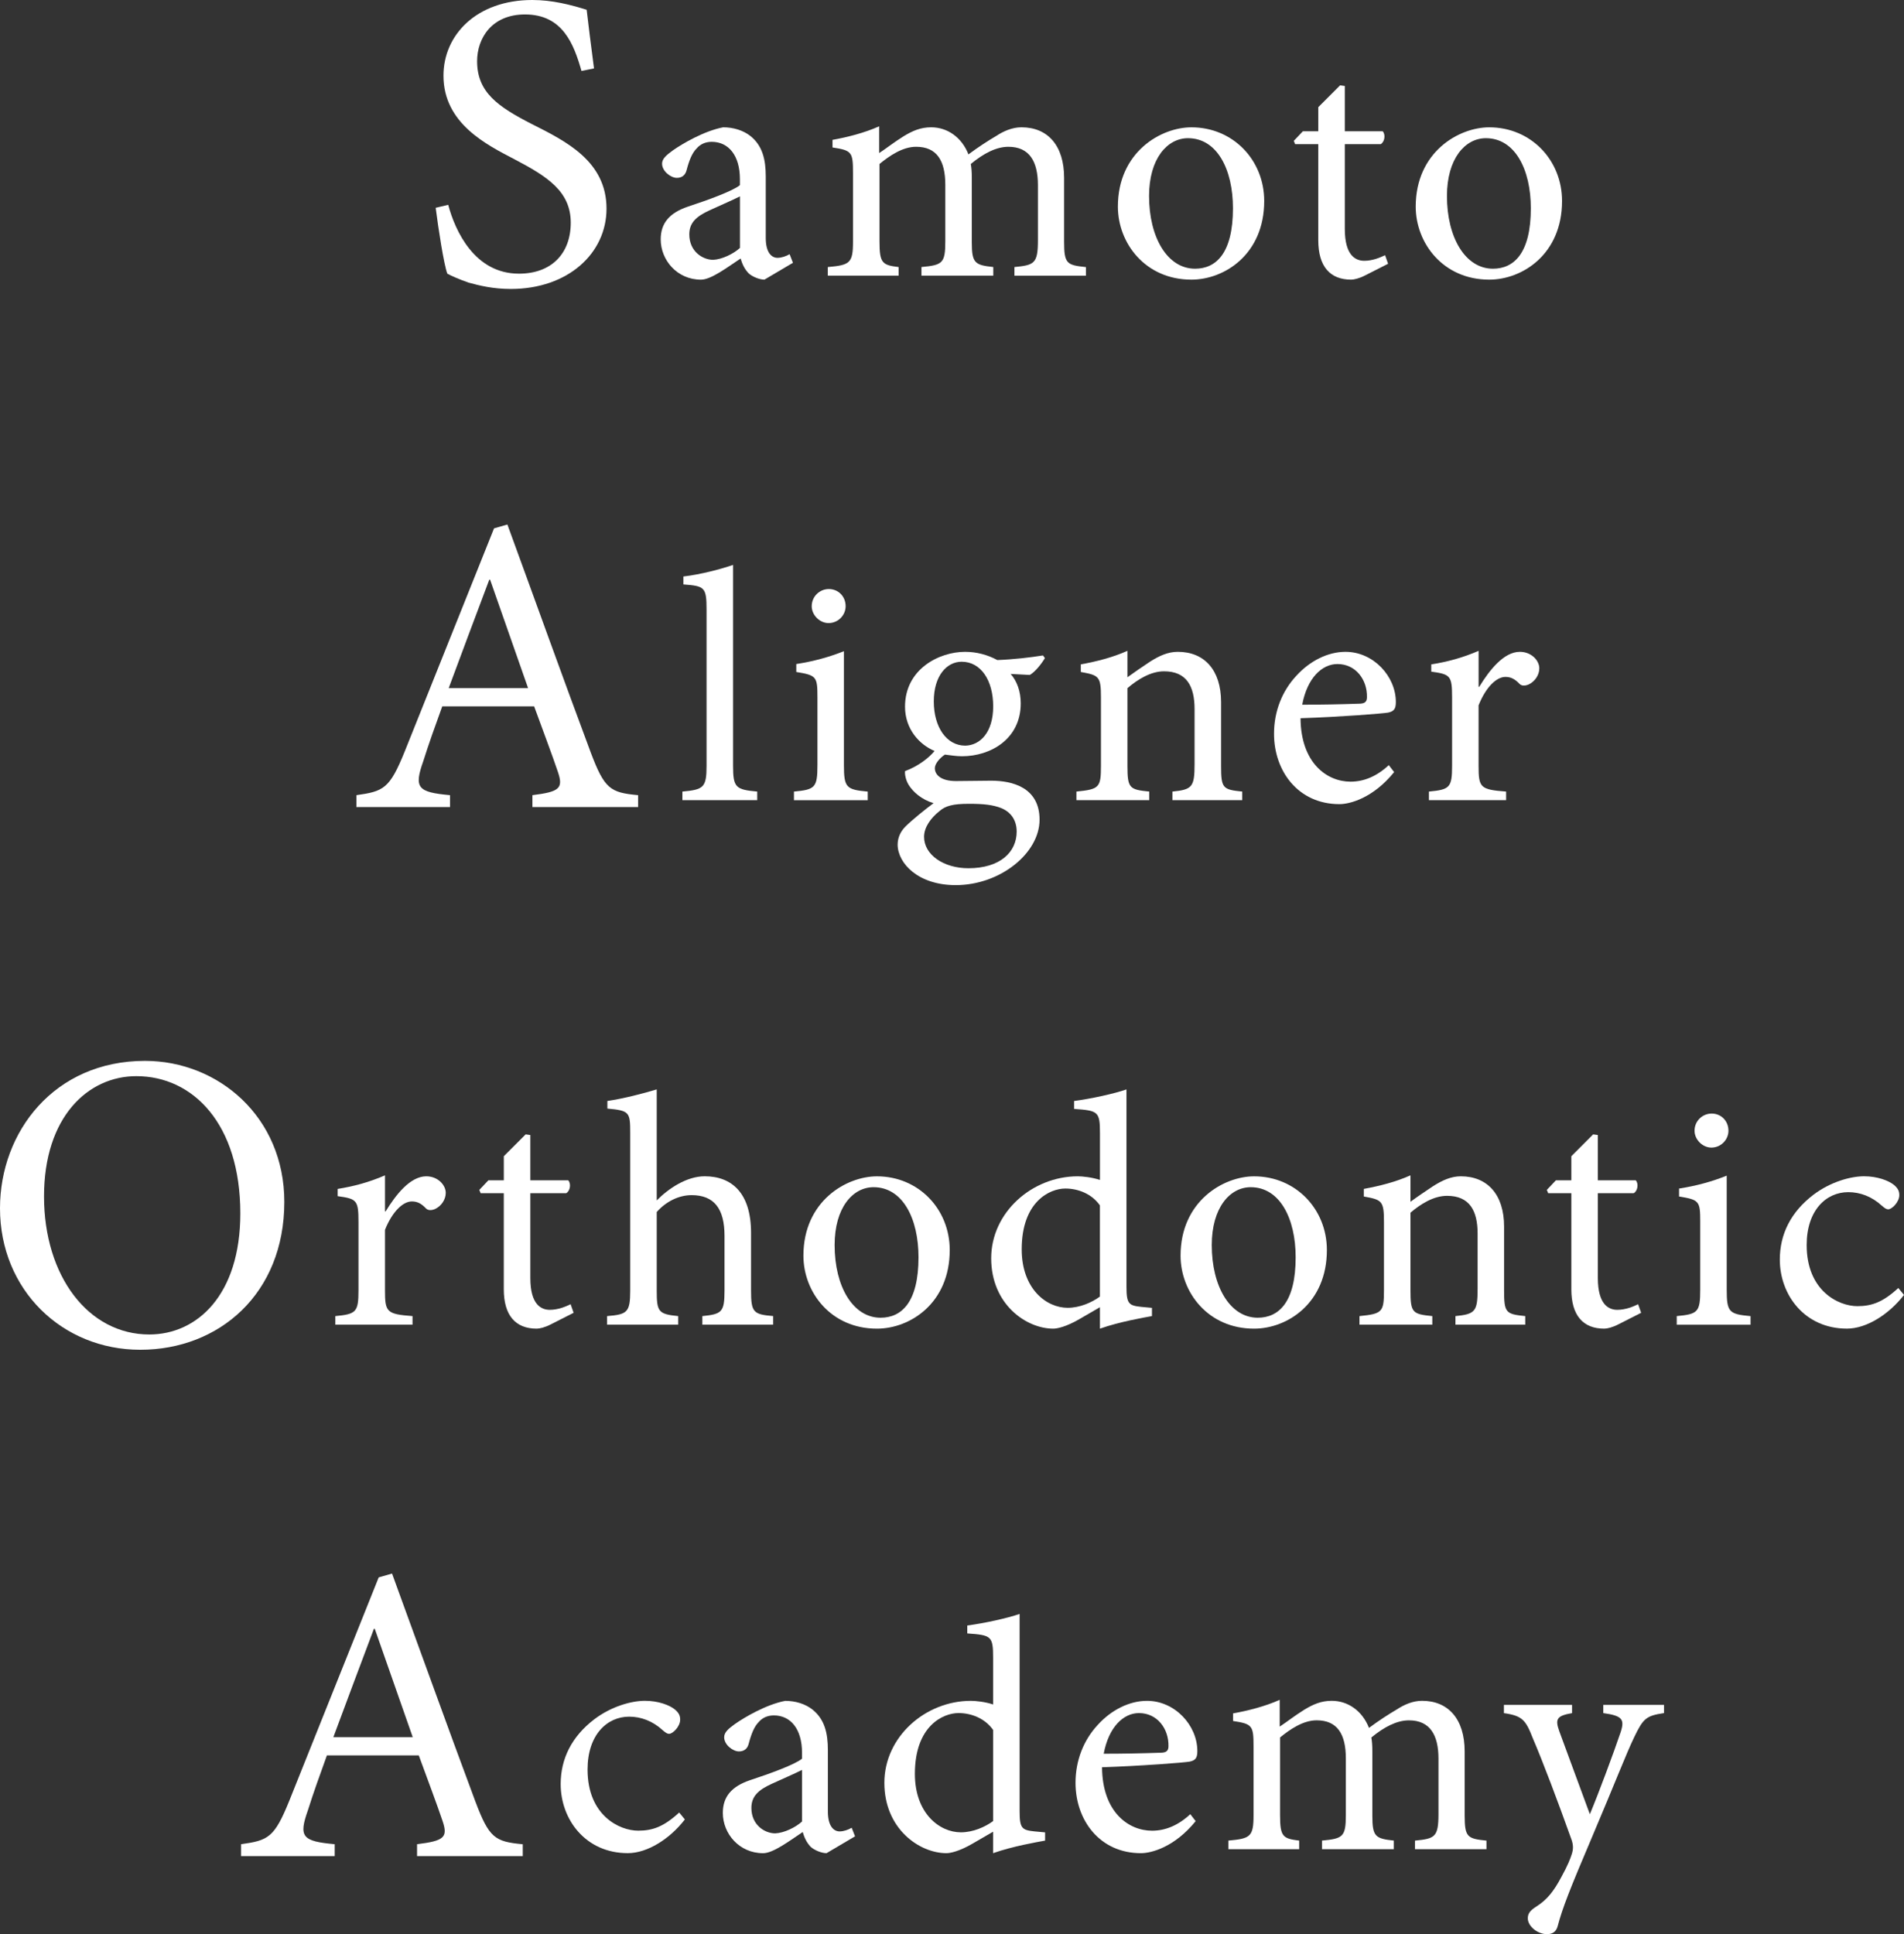 <?xml version="1.0" encoding="utf-8"?>
<!-- Generator: Adobe Illustrator 16.0.3, SVG Export Plug-In . SVG Version: 6.00 Build 0)  -->
<!DOCTYPE svg PUBLIC "-//W3C//DTD SVG 1.1//EN" "http://www.w3.org/Graphics/SVG/1.1/DTD/svg11.dtd">
<svg version="1.1" id="レイヤー_1" xmlns="http://www.w3.org/2000/svg" xmlns:xlink="http://www.w3.org/1999/xlink" x="0px"
	 y="0px" width="72.611px" height="73.75px" viewBox="0 0 72.611 73.75" enable-background="new 0 0 72.611 73.75"
	 xml:space="preserve">
<rect x="0" y="0" width="72.611" height="73.75" fill="#333333" stroke="none"/>
<g>
	<g>
		<path fill="#fff" d="M22.176,2.706c-0.296-1.037-0.724-2.155-2.155-2.155c-1.267,0-1.826,0.907-1.826,1.783
			c0,1.183,0.79,1.733,2.089,2.397c1.283,0.648,2.846,1.409,2.846,3.224c0,1.701-1.464,3.063-3.652,3.063
			c-0.675,0-1.201-0.13-1.612-0.243c-0.412-0.146-0.658-0.259-0.807-0.34c-0.131-0.341-0.345-1.734-0.444-2.512l0.478-0.113
			c0.263,0.988,1.004,2.625,2.698,2.625c1.234,0,1.975-0.762,1.975-1.944c0-1.199-0.905-1.766-2.139-2.414
			c-1.053-0.551-2.715-1.361-2.715-3.191C16.911,1.329,18.178,0,20.3,0c0.757,0,1.448,0.178,2.073,0.373
			c0.066,0.583,0.148,1.215,0.28,2.236L22.176,2.706z"/>
		<path fill="#fff" d="M29.153,10.663c-0.192,0-0.461-0.113-0.602-0.239c-0.166-0.177-0.243-0.354-0.307-0.567
			c-0.513,0.34-1.127,0.807-1.511,0.807c-0.909,0-1.536-0.744-1.536-1.537c0-0.618,0.333-1.009,1.037-1.248
			c0.768-0.252,1.702-0.592,1.983-0.818V6.832c0-0.907-0.435-1.424-1.075-1.424c-0.256,0-0.447,0.102-0.575,0.253
			c-0.167,0.163-0.282,0.44-0.384,0.831c-0.052,0.201-0.192,0.29-0.371,0.29c-0.23,0-0.563-0.252-0.563-0.542
			c0-0.189,0.166-0.327,0.409-0.504c0.358-0.252,1.19-0.743,1.92-0.882c0.384,0,0.768,0.113,1.05,0.34
			c0.447,0.365,0.575,0.882,0.575,1.537v2.344c0,0.567,0.23,0.756,0.448,0.756c0.153,0,0.333-0.063,0.461-0.139l0.128,0.328
			L29.153,10.663z M28.219,7.487c-0.269,0.139-0.883,0.403-1.151,0.529c-0.499,0.227-0.781,0.467-0.781,0.92
			c0,0.655,0.512,0.971,0.909,0.971c0.333-0.013,0.78-0.228,1.023-0.454V7.487z"/>
		<path fill="#fff" d="M38.686,10.511v-0.328c0.755-0.075,0.896-0.126,0.896-1.021V7.059c0-0.895-0.319-1.462-1.126-1.462
			c-0.46,0-0.946,0.252-1.433,0.655c0.025,0.151,0.038,0.29,0.038,0.529v2.457c0,0.794,0.115,0.869,0.819,0.944v0.328h-2.739v-0.328
			c0.794-0.075,0.909-0.138,0.909-0.97V7.046c0-0.933-0.333-1.449-1.114-1.449c-0.512,0-1.011,0.34-1.395,0.655v2.961
			c0,0.819,0.103,0.895,0.729,0.97v0.328h-2.701v-0.328c0.846-0.075,0.961-0.15,0.961-0.97V6.605c0-0.807-0.039-0.869-0.781-0.982
			v-0.29c0.563-0.101,1.216-0.265,1.779-0.517v1.021c0.269-0.176,0.55-0.403,0.934-0.643c0.333-0.201,0.641-0.34,1.05-0.34
			c0.614,0,1.165,0.378,1.421,1.033c0.371-0.277,0.742-0.517,1.063-0.706c0.269-0.176,0.602-0.327,0.959-0.327
			c0.999,0,1.626,0.692,1.626,1.928v2.432c0,0.844,0.103,0.895,0.832,0.97v0.328H38.686z"/>
		<path fill="#fff" d="M48.212,7.664c0,2.028-1.511,2.999-2.777,2.999c-1.754,0-2.803-1.387-2.803-2.785
			c0-2.079,1.638-3.023,2.803-3.023C47.021,4.854,48.212,6.101,48.212,7.664z M43.821,7.474c0,1.588,0.704,2.772,1.754,2.772
			c0.793,0,1.445-0.58,1.445-2.306c0-1.475-0.602-2.671-1.715-2.671C44.513,5.27,43.821,6.05,43.821,7.474z"/>
		<path fill="#fff" d="M52.066,10.499c-0.218,0.113-0.423,0.164-0.538,0.164c-0.806,0-1.254-0.504-1.254-1.5V5.497h-0.883
			l-0.051-0.126l0.346-0.365h0.588v-0.92l0.832-0.832l0.18,0.025v1.727h1.445c0.115,0.126,0.077,0.402-0.076,0.491h-1.369v3.238
			c0,1.021,0.422,1.209,0.742,1.209c0.319,0,0.614-0.126,0.793-0.214l0.115,0.327L52.066,10.499z"/>
		<path fill="#fff" d="M59.57,7.664c0,2.028-1.51,2.999-2.777,2.999c-1.753,0-2.803-1.387-2.803-2.785
			c0-2.079,1.639-3.023,2.803-3.023C58.38,4.854,59.57,6.101,59.57,7.664z M55.181,7.474c0,1.588,0.704,2.772,1.754,2.772
			c0.793,0,1.445-0.58,1.445-2.306c0-1.475-0.602-2.671-1.715-2.671C55.872,5.27,55.181,6.05,55.181,7.474z"/>
		<path fill="#fff" d="M20.304,30.773V30.32c1.037-0.129,1.185-0.259,0.971-0.891s-0.543-1.507-0.905-2.495h-3.504
			c-0.264,0.729-0.51,1.409-0.724,2.09c-0.362,1.021-0.214,1.183,1.02,1.296v0.453h-3.57V30.32c1.037-0.146,1.267-0.242,1.843-1.668
			l3.406-8.506L19.35,20c1.02,2.786,2.122,5.864,3.175,8.683c0.527,1.395,0.74,1.539,1.81,1.637v0.453H20.304z M18.691,22.106
			h-0.033c-0.526,1.394-1.053,2.803-1.546,4.132h3.027L18.691,22.106z"/>
		<path fill="#fff" d="M26.024,30.511v-0.328c0.806-0.075,0.921-0.15,0.921-0.982v-5.96c0-0.856-0.077-0.895-0.883-0.957v-0.303
			c0.665-0.075,1.459-0.29,1.894-0.441v7.661c0,0.832,0.103,0.907,0.922,0.982v0.328H26.024z"/>
		<path fill="#fff" d="M30.278,30.511v-0.328c0.806-0.075,0.896-0.15,0.896-1.008V26.58c0-0.781-0.038-0.831-0.807-0.957V25.32
			c0.653-0.101,1.255-0.265,1.817-0.491v4.347c0,0.857,0.09,0.933,0.908,1.008v0.328H30.278z M30.956,23.115
			c0-0.378,0.307-0.655,0.652-0.655c0.358,0,0.641,0.277,0.641,0.655c0,0.341-0.282,0.643-0.653,0.643
			C31.263,23.757,30.956,23.456,30.956,23.115z"/>
		<path fill="#fff" d="M39.848,25.093c-0.115,0.201-0.371,0.529-0.576,0.643l-0.729-0.038c0.243,0.277,0.384,0.668,0.384,1.122
			c0,1.36-1.151,2.016-2.239,2.016c-0.218,0-0.448-0.038-0.652-0.063c-0.18,0.114-0.385,0.341-0.385,0.517
			c0,0.252,0.23,0.492,0.807,0.492c0.461,0,0.922-0.014,1.344-0.014c0.793,0,1.843,0.252,1.843,1.487
			c0,1.272-1.497,2.495-3.199,2.495c-1.421,0-2.201-0.819-2.214-1.537c0-0.277,0.115-0.518,0.307-0.706
			c0.256-0.252,0.755-0.655,1.063-0.882c-0.461-0.139-0.781-0.429-0.947-0.693c-0.115-0.189-0.153-0.402-0.141-0.529
			c0.512-0.189,0.922-0.516,1.126-0.769c-0.575-0.239-1.126-0.831-1.126-1.688c0-1.437,1.306-2.092,2.291-2.092
			c0.435,0,0.857,0.113,1.229,0.314c0.627-0.024,1.279-0.101,1.74-0.176L39.848,25.093z M35.829,30.927
			c-0.333,0.264-0.589,0.617-0.589,0.982c0,0.68,0.742,1.197,1.689,1.197c1.216,0,1.843-0.617,1.843-1.398
			c0-0.43-0.218-0.744-0.589-0.895c-0.319-0.127-0.69-0.164-1.229-0.164C36.341,30.65,36.06,30.725,35.829,30.927z M35.611,26.744
			c0,0.982,0.486,1.688,1.203,1.688c0.563-0.013,1.062-0.504,1.062-1.499c0-0.996-0.473-1.701-1.202-1.701
			C36.11,25.232,35.611,25.761,35.611,26.744z"/>
		<path fill="#fff" d="M44.712,30.511v-0.328c0.755-0.075,0.844-0.176,0.844-1.045v-2.104c0-0.869-0.307-1.437-1.164-1.437
			c-0.512,0-1.012,0.315-1.396,0.643v2.961c0,0.856,0.077,0.907,0.832,0.982v0.328h-2.777v-0.328c0.87-0.088,0.935-0.15,0.935-0.982
			v-2.608c0-0.806-0.076-0.844-0.768-0.97v-0.29c0.614-0.113,1.216-0.265,1.778-0.517v1.008c0.257-0.188,0.538-0.378,0.858-0.592
			c0.357-0.227,0.69-0.378,1.062-0.378c1.011,0,1.651,0.692,1.651,1.915v2.432c0,0.856,0.063,0.907,0.807,0.982v0.328H44.712z"/>
		<path fill="#fff" d="M53.167,29.44c-0.806,0.995-1.689,1.222-2.086,1.222c-1.574,0-2.495-1.26-2.495-2.683
			c0-0.87,0.319-1.639,0.845-2.205c0.524-0.58,1.216-0.92,1.881-0.92c1.063,0,1.92,0.933,1.92,1.915
			c0,0.252-0.064,0.353-0.295,0.403c-0.217,0.037-1.816,0.164-3.34,0.214c0.013,1.713,1.011,2.419,1.907,2.419
			c0.512,0,0.998-0.202,1.459-0.63L53.167,29.44z M49.661,26.87c0.717,0,1.42-0.013,2.162-0.038c0.23,0,0.308-0.075,0.308-0.252
			c0.013-0.655-0.423-1.26-1.126-1.26C50.416,25.32,49.853,25.849,49.661,26.87z"/>
		<path fill="#fff" d="M56.412,26.189c0.384-0.63,0.935-1.335,1.549-1.335c0.435,0,0.742,0.327,0.742,0.63
			c0,0.252-0.167,0.504-0.409,0.617c-0.154,0.063-0.27,0.051-0.346-0.025c-0.18-0.188-0.333-0.265-0.538-0.265
			c-0.333,0-0.742,0.378-1.023,1.084v2.306c0,0.832,0.063,0.907,1.05,0.982v0.328h-2.944v-0.328c0.794-0.075,0.884-0.15,0.884-0.982
			v-2.608c0-0.831-0.064-0.882-0.794-0.982v-0.277c0.627-0.101,1.19-0.252,1.805-0.517v1.373H56.412z"/>
		<path fill="#fff" d="M10.843,45.829c0,3.499-2.484,5.638-5.495,5.638C2.37,51.466,0,49.182,0,46.072
			c0-2.916,2.073-5.621,5.528-5.621C8.325,40.451,10.843,42.588,10.843,45.829z M1.679,45.619c0,3.045,1.694,5.265,4.014,5.265
			c1.826,0,3.472-1.507,3.472-4.617c0-3.419-1.81-5.233-3.965-5.233C3.356,41.033,1.679,42.588,1.679,45.619z"/>
		<path fill="#fff" d="M14.708,46.189c0.384-0.63,0.935-1.336,1.549-1.336c0.436,0,0.742,0.328,0.742,0.631
			c0,0.252-0.166,0.504-0.409,0.617c-0.154,0.063-0.269,0.051-0.346-0.025c-0.179-0.189-0.333-0.265-0.538-0.265
			c-0.333,0-0.742,0.378-1.024,1.083v2.307c0,0.832,0.064,0.907,1.05,0.982v0.328h-2.944v-0.328c0.793-0.075,0.883-0.15,0.883-0.982
			v-2.608c0-0.831-0.064-0.882-0.794-0.983v-0.276c0.627-0.101,1.19-0.253,1.805-0.517v1.373H14.708z"/>
		<path fill="#fff" d="M21.005,50.499c-0.217,0.113-0.422,0.163-0.538,0.163c-0.806,0-1.254-0.504-1.254-1.499v-3.667h-0.883
			l-0.051-0.125l0.346-0.365h0.589v-0.92l0.832-0.832l0.179,0.025v1.727h1.446c0.115,0.125,0.077,0.402-0.077,0.49h-1.369v3.238
			c0,1.021,0.422,1.21,0.742,1.21c0.32,0,0.614-0.126,0.794-0.214l0.115,0.327L21.005,50.499z"/>
		<path fill="#fff" d="M26.785,50.511v-0.328c0.743-0.075,0.845-0.15,0.845-0.971v-2.091c0-1.033-0.396-1.55-1.254-1.55
			c-0.486,0-0.973,0.239-1.331,0.643v2.998c0,0.807,0.063,0.896,0.819,0.971v0.328h-2.713v-0.328
			c0.768-0.063,0.883-0.139,0.883-0.971v-6.01c0-0.793-0.025-0.856-0.871-0.932v-0.29c0.615-0.089,1.383-0.29,1.882-0.441v4.233
			c0.448-0.453,1.14-0.92,1.83-0.92c1.037,0,1.767,0.643,1.767,2.155v2.204c0,0.832,0.09,0.908,0.844,0.971v0.328H26.785z"/>
		<path fill="#fff" d="M36.219,47.664c0,2.028-1.511,2.998-2.777,2.998c-1.754,0-2.803-1.386-2.803-2.784
			c0-2.079,1.638-3.024,2.803-3.024C35.028,44.853,36.219,46.101,36.219,47.664z M31.829,47.474c0,1.588,0.703,2.771,1.753,2.771
			c0.794,0,1.446-0.579,1.446-2.305c0-1.475-0.602-2.672-1.715-2.672C32.52,45.269,31.829,46.05,31.829,47.474z"/>
		<path fill="#fff" d="M43.93,50.183c-0.282,0.051-1.241,0.215-1.983,0.479v-0.818l-0.781,0.453
			c-0.499,0.29-0.845,0.365-0.998,0.365c-1.024,0-2.368-0.92-2.368-2.684c0-1.751,1.562-3.125,3.302-3.125
			c0.18,0,0.551,0.038,0.846,0.139v-1.776c0-0.831-0.064-0.869-0.986-0.933v-0.302c0.666-0.089,1.523-0.277,1.997-0.441v7.522
			c0,0.655,0.089,0.719,0.563,0.769l0.409,0.038V50.183z M41.946,45.962c-0.308-0.441-0.832-0.643-1.318-0.643
			c-0.589,0-1.664,0.491-1.664,2.318c0,1.5,0.934,2.23,1.753,2.23c0.461,0,0.922-0.202,1.229-0.429V45.962z"/>
		<path fill="#fff" d="M50.602,47.664c0,2.028-1.51,2.998-2.777,2.998c-1.753,0-2.803-1.386-2.803-2.784
			c0-2.079,1.639-3.024,2.803-3.024C49.411,44.853,50.602,46.101,50.602,47.664z M46.212,47.474c0,1.588,0.704,2.771,1.754,2.771
			c0.793,0,1.445-0.579,1.445-2.305c0-1.475-0.602-2.672-1.715-2.672C46.903,45.269,46.212,46.05,46.212,47.474z"/>
		<path fill="#fff" d="M55.505,50.511v-0.328c0.755-0.075,0.845-0.176,0.845-1.045v-2.105c0-0.869-0.308-1.436-1.165-1.436
			c-0.512,0-1.011,0.314-1.395,0.643v2.961c0,0.856,0.076,0.907,0.832,0.982v0.328h-2.777v-0.328c0.87-0.088,0.934-0.15,0.934-0.982
			v-2.608c0-0.806-0.076-0.845-0.768-0.97v-0.29c0.614-0.114,1.216-0.265,1.779-0.517v1.008c0.256-0.189,0.537-0.378,0.857-0.592
			c0.358-0.227,0.691-0.379,1.063-0.379c1.011,0,1.65,0.693,1.65,1.916v2.432c0,0.856,0.064,0.907,0.807,0.982v0.328H55.505z"/>
		<path fill="#fff" d="M61.716,50.499c-0.217,0.113-0.422,0.163-0.537,0.163c-0.807,0-1.254-0.504-1.254-1.499v-3.667h-0.884
			l-0.051-0.125l0.346-0.365h0.589v-0.92l0.831-0.832l0.18,0.025v1.727h1.446c0.115,0.125,0.076,0.402-0.077,0.49h-1.369v3.238
			c0,1.021,0.422,1.21,0.742,1.21c0.319,0,0.614-0.126,0.794-0.214l0.115,0.327L61.716,50.499z"/>
		<path fill="#fff" d="M63.944,50.511v-0.328c0.807-0.075,0.896-0.15,0.896-1.008V46.58c0-0.781-0.038-0.832-0.807-0.957V45.32
			c0.653-0.102,1.255-0.265,1.817-0.492v4.348c0,0.857,0.09,0.933,0.909,1.008v0.328H63.944z M64.623,43.115
			c0-0.378,0.308-0.655,0.653-0.655c0.357,0,0.64,0.277,0.64,0.655c0,0.34-0.282,0.643-0.653,0.643
			C64.931,43.757,64.623,43.455,64.623,43.115z"/>
		<path fill="#fff" d="M72.611,49.376c-0.563,0.731-1.421,1.285-2.176,1.285c-1.612,0-2.56-1.285-2.56-2.633
			c0-0.971,0.422-1.814,1.279-2.47c0.666-0.504,1.434-0.706,1.934-0.706c0.512,0,0.934,0.164,1.139,0.328
			c0.166,0.139,0.205,0.252,0.205,0.391c0,0.265-0.282,0.541-0.423,0.541c-0.063,0-0.128-0.037-0.243-0.138
			c-0.384-0.353-0.832-0.517-1.279-0.517c-0.846,0-1.588,0.693-1.588,2.016c0,1.752,1.217,2.331,1.933,2.331
			c0.551,0,0.974-0.151,1.562-0.692L72.611,49.376z"/>
		<path fill="#fff" d="M15.905,70.773V70.32c1.037-0.129,1.185-0.259,0.971-0.891s-0.543-1.507-0.905-2.495h-3.504
			c-0.263,0.729-0.51,1.409-0.724,2.09c-0.362,1.021-0.214,1.183,1.021,1.296v0.453h-3.57V70.32
			c1.036-0.146,1.267-0.242,1.843-1.668l3.405-8.506L14.951,60c1.02,2.787,2.123,5.865,3.175,8.684
			c0.526,1.395,0.74,1.539,1.81,1.637v0.453H15.905z M14.292,62.106H14.26c-0.526,1.394-1.053,2.803-1.547,4.132h3.027
			L14.292,62.106z"/>
		<path fill="#fff" d="M26.118,69.376c-0.563,0.731-1.42,1.285-2.176,1.285c-1.612,0-2.56-1.285-2.56-2.633
			c0-0.971,0.423-1.814,1.28-2.47c0.665-0.504,1.434-0.706,1.933-0.706c0.512,0,0.935,0.164,1.139,0.328
			c0.167,0.139,0.205,0.252,0.205,0.391c0,0.265-0.282,0.541-0.423,0.541c-0.063,0-0.128-0.037-0.243-0.138
			c-0.384-0.353-0.831-0.517-1.279-0.517c-0.845,0-1.587,0.693-1.587,2.016c0,1.752,1.216,2.331,1.932,2.331
			c0.551,0,0.974-0.151,1.563-0.692L26.118,69.376z"/>
		<path fill="#fff" d="M31.521,70.662c-0.191,0-0.46-0.113-0.602-0.238c-0.166-0.178-0.242-0.354-0.307-0.568
			c-0.512,0.341-1.126,0.807-1.51,0.807c-0.909,0-1.536-0.743-1.536-1.537c0-0.617,0.333-1.008,1.036-1.247
			c0.769-0.252,1.703-0.593,1.984-0.819v-0.227c0-0.907-0.436-1.424-1.075-1.424c-0.256,0-0.448,0.102-0.576,0.252
			c-0.166,0.164-0.281,0.441-0.384,0.832c-0.051,0.201-0.191,0.289-0.371,0.289c-0.23,0-0.563-0.252-0.563-0.541
			c0-0.189,0.167-0.328,0.41-0.504c0.358-0.252,1.19-0.744,1.919-0.883c0.385,0,0.769,0.113,1.05,0.341
			c0.448,0.365,0.576,0.882,0.576,1.537v2.344c0,0.567,0.23,0.756,0.448,0.756c0.153,0,0.332-0.063,0.46-0.139l0.128,0.327
			L31.521,70.662z M30.587,67.487c-0.27,0.139-0.883,0.403-1.152,0.529c-0.499,0.227-0.78,0.466-0.78,0.92
			c0,0.655,0.512,0.97,0.908,0.97c0.333-0.012,0.781-0.227,1.024-0.453V67.487z"/>
		<path fill="#fff" d="M39.855,70.183c-0.281,0.051-1.241,0.215-1.983,0.479v-0.818l-0.781,0.453
			c-0.498,0.29-0.844,0.365-0.998,0.365c-1.023,0-2.367-0.92-2.367-2.684c0-1.751,1.561-3.125,3.302-3.125
			c0.179,0,0.55,0.038,0.845,0.139v-1.776c0-0.831-0.064-0.869-0.985-0.933v-0.302c0.665-0.089,1.522-0.277,1.996-0.441v7.522
			c0,0.655,0.09,0.719,0.563,0.769l0.409,0.038V70.183z M37.872,65.962c-0.307-0.441-0.832-0.643-1.318-0.643
			c-0.589,0-1.664,0.491-1.664,2.318c0,1.5,0.935,2.23,1.754,2.23c0.461,0,0.922-0.202,1.229-0.429V65.962z"/>
		<path fill="#fff" d="M45.598,69.44c-0.807,0.995-1.689,1.222-2.087,1.222c-1.574,0-2.495-1.26-2.495-2.684
			c0-0.869,0.319-1.638,0.845-2.205c0.524-0.579,1.216-0.92,1.881-0.92c1.063,0,1.92,0.934,1.92,1.916
			c0,0.252-0.063,0.353-0.294,0.402c-0.218,0.038-1.817,0.164-3.341,0.215c0.013,1.713,1.012,2.419,1.907,2.419
			c0.512,0,0.998-0.202,1.459-0.63L45.598,69.44z M42.091,66.87c0.717,0,1.42-0.013,2.162-0.038c0.23,0,0.308-0.075,0.308-0.252
			c0.013-0.655-0.422-1.26-1.126-1.26C42.846,65.32,42.282,65.849,42.091,66.87z"/>
		<path fill="#fff" d="M53.962,70.511v-0.328c0.755-0.075,0.896-0.126,0.896-1.021v-2.104c0-0.895-0.32-1.461-1.126-1.461
			c-0.461,0-0.947,0.252-1.434,0.654c0.025,0.152,0.038,0.291,0.038,0.529v2.457c0,0.795,0.115,0.87,0.819,0.945v0.328h-2.739
			v-0.328c0.794-0.075,0.909-0.139,0.909-0.971v-2.166c0-0.934-0.333-1.449-1.113-1.449c-0.513,0-1.012,0.34-1.396,0.654v2.961
			c0,0.82,0.103,0.896,0.729,0.971v0.328h-2.7v-0.328c0.845-0.075,0.96-0.15,0.96-0.971v-2.607c0-0.807-0.039-0.869-0.781-0.982
			v-0.29c0.563-0.101,1.216-0.265,1.779-0.517v1.021c0.269-0.177,0.551-0.403,0.935-0.643c0.333-0.202,0.64-0.341,1.049-0.341
			c0.614,0,1.165,0.379,1.421,1.033c0.371-0.277,0.742-0.516,1.063-0.705c0.269-0.176,0.602-0.328,0.96-0.328
			c0.998,0,1.625,0.693,1.625,1.928v2.432c0,0.845,0.103,0.896,0.832,0.971v0.328H53.962z"/>
		<path fill="#fff" d="M63.46,65.32c-0.679,0.101-0.793,0.201-1.139,0.92c-0.32,0.668-0.717,1.713-1.601,3.793
			c-0.857,2.016-1.139,2.733-1.317,3.414c-0.064,0.239-0.23,0.303-0.41,0.303c-0.358,0-0.729-0.303-0.729-0.605
			c0-0.201,0.115-0.314,0.333-0.453c0.396-0.252,0.652-0.567,0.947-1.121c0.243-0.441,0.346-0.706,0.396-0.87
			c0.064-0.188,0.064-0.353-0.013-0.567c-0.513-1.436-1.088-2.961-1.472-3.855c-0.27-0.692-0.396-0.856-1.102-0.957v-0.314h2.599
			v0.314c-0.589,0.101-0.652,0.227-0.486,0.693l1.165,3.162c0.357-0.857,0.908-2.344,1.177-3.137
			c0.153-0.479,0.064-0.618-0.665-0.719v-0.314h2.316V65.32z"/>
	</g>
</g>
</svg>
